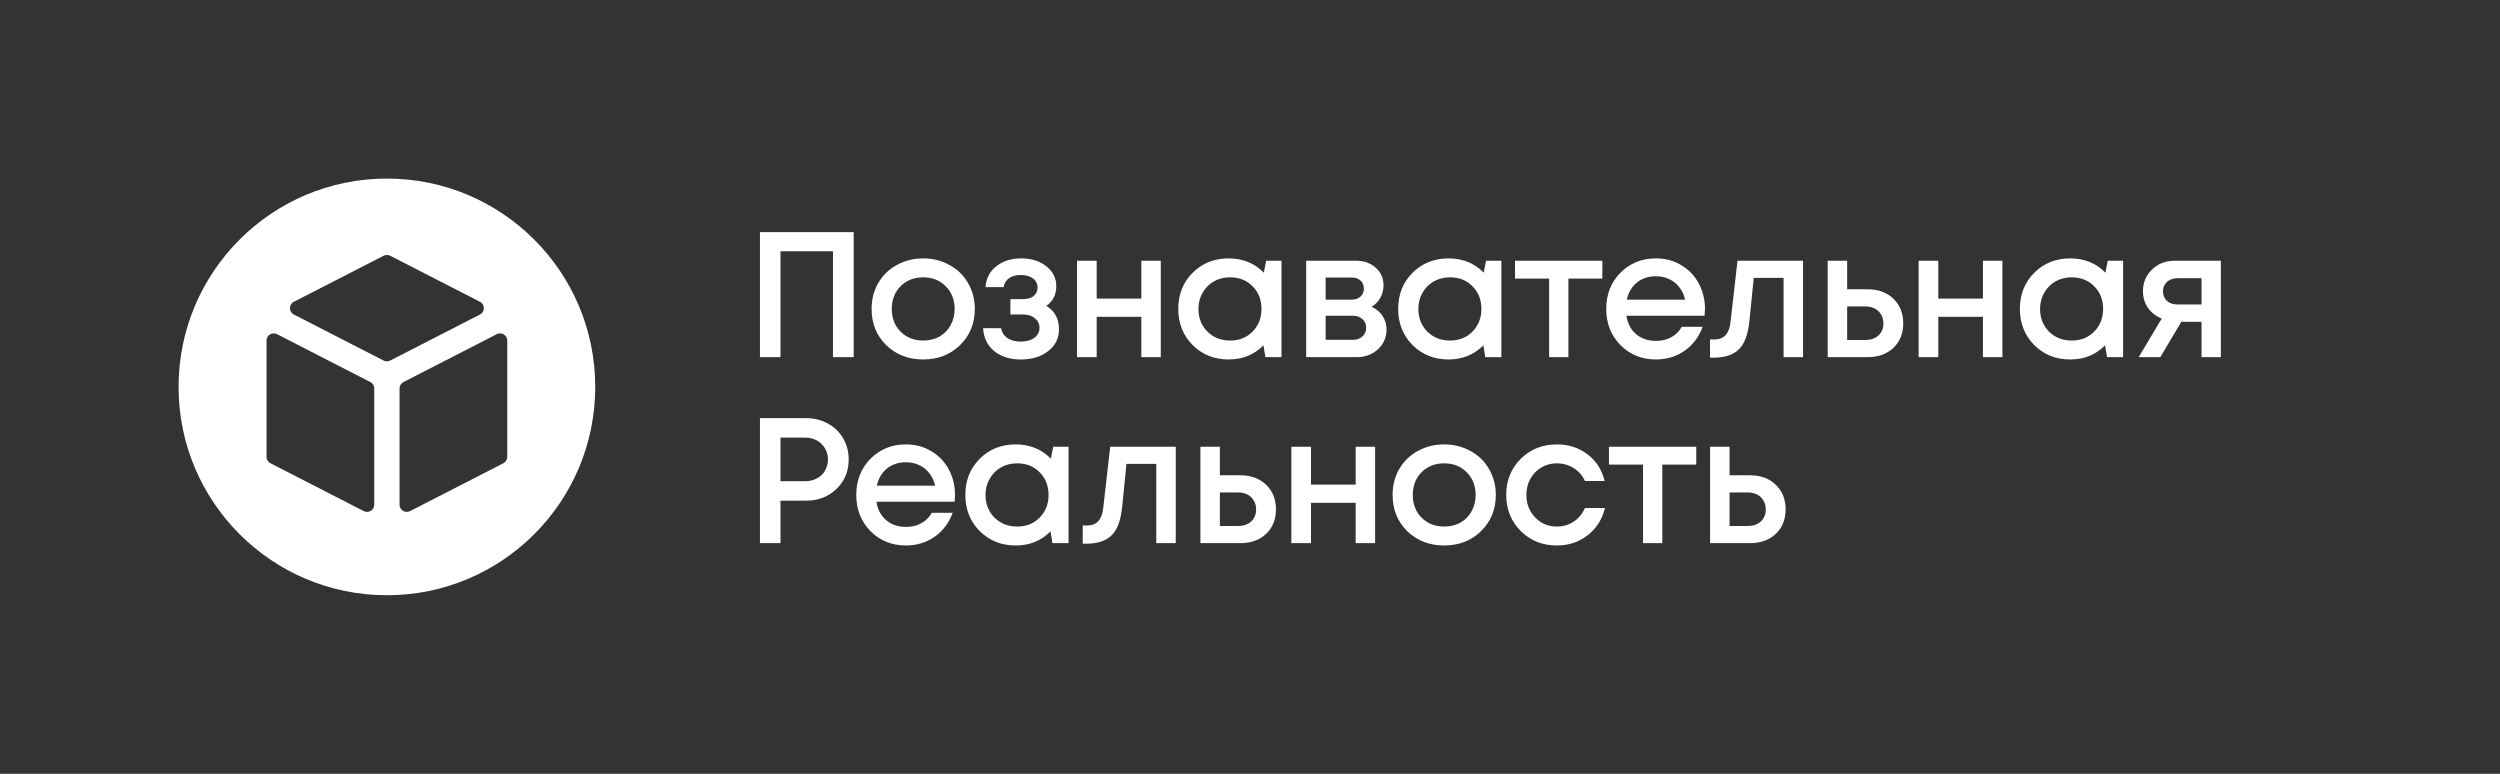 <?xml version="1.0" encoding="UTF-8"?> <svg xmlns="http://www.w3.org/2000/svg" width="1344" height="416" viewBox="0 0 1344 416" fill="none"><rect x="0" y="0" width="1344" height="416" fill="#333333" stroke="none"/><g clip-path="url(#clip0_37767_46)"><path fill-rule="evenodd" clip-rule="evenodd" d="M208 96C146.144 96 96 146.144 96 208C96 269.856 146.144 320 208 320C269.856 320 320 269.856 320 208C320 146.144 269.856 96 208 96ZM209.776 137.495C208.662 136.924 207.337 136.924 206.223 137.495L157.971 162.247C155.178 163.68 155.178 167.647 157.971 169.079L206.223 193.831C207.337 194.403 208.662 194.403 209.776 193.831L258.028 169.079C260.821 167.647 260.821 163.68 258.028 162.247L209.776 137.495ZM148.938 179.659C146.361 178.337 143.289 180.195 143.289 183.075V245.618C143.289 247.056 144.097 248.374 145.384 249.034L195.545 274.766C198.122 276.088 201.194 274.23 201.194 271.35V208.807C201.194 207.368 200.386 206.051 199.099 205.391L148.938 179.659ZM214.805 271.35C214.805 274.23 217.877 276.088 220.454 274.766L270.616 249.034C271.903 248.374 272.711 247.056 272.711 245.618V183.075C272.711 180.194 269.64 178.337 267.063 179.659L216.9 205.391C215.613 206.051 214.805 207.368 214.805 208.807V271.35Z" fill="white"></path></g><path d="M408.544 124.8H458.944V192H447.808V135.072H419.584V192H408.544V124.8ZM516.094 185.568C510.846 190.688 504.254 193.248 496.318 193.248C488.382 193.248 481.758 190.688 476.446 185.568C471.198 180.384 468.574 173.888 468.574 166.08C468.574 160.96 469.758 156.32 472.126 152.16C474.558 148 477.886 144.768 482.11 142.464C486.398 140.096 491.134 138.912 496.318 138.912C501.502 138.912 506.206 140.096 510.43 142.464C514.718 144.768 518.046 148 520.414 152.16C522.846 156.32 524.062 160.96 524.062 166.08C524.062 173.888 521.406 180.384 516.094 185.568ZM496.318 183.072C499.582 183.072 502.494 182.368 505.054 180.96C507.614 179.488 509.598 177.472 511.006 174.912C512.478 172.288 513.214 169.344 513.214 166.08C513.214 161.152 511.614 157.088 508.414 153.888C505.278 150.688 501.246 149.088 496.318 149.088C491.39 149.088 487.326 150.688 484.126 153.888C480.99 157.088 479.422 161.152 479.422 166.08C479.422 171.008 480.99 175.072 484.126 178.272C487.326 181.472 491.39 183.072 496.318 183.072ZM562.486 164.448C567.03 167.136 569.302 171.328 569.302 177.024C569.302 181.824 567.382 185.728 563.542 188.736C559.702 191.744 554.774 193.248 548.758 193.248C542.934 193.248 538.166 191.744 534.454 188.736C530.806 185.664 528.822 181.568 528.502 176.448H538.198C538.582 178.688 539.702 180.448 541.558 181.728C543.414 183.008 545.814 183.648 548.758 183.648C551.766 183.648 554.198 182.976 556.054 181.632C557.91 180.224 558.838 178.432 558.838 176.256C558.838 174.144 558.006 172.416 556.342 171.072C554.742 169.728 552.598 169.056 549.91 169.056H543.19V160.8H549.91C552.342 160.8 554.262 160.256 555.67 159.168C557.078 158.016 557.782 156.48 557.782 154.56C557.782 152.512 556.95 150.88 555.286 149.664C553.622 148.448 551.414 147.84 548.662 147.84C546.166 147.84 544.086 148.416 542.422 149.568C540.822 150.72 539.862 152.32 539.542 154.368H529.846C530.102 149.76 531.99 146.048 535.51 143.232C539.094 140.352 543.574 138.912 548.95 138.912C554.454 138.912 558.966 140.32 562.486 143.136C566.07 145.952 567.862 149.504 567.862 153.792C567.862 158.4 566.07 161.952 562.486 164.448ZM613.572 140.16H624.036V192H613.572V170.304H589.572V192H579.012V140.16H589.572V160.512H613.572V140.16ZM680.671 140.16H688.927V192H680.287L679.231 185.664C674.239 190.72 667.999 193.248 660.511 193.248C652.767 193.248 646.303 190.656 641.119 185.472C635.999 180.288 633.439 173.824 633.439 166.08C633.439 158.272 635.999 151.808 641.119 146.688C646.303 141.504 652.767 138.912 660.511 138.912C668.127 138.912 674.431 141.472 679.423 146.592L680.671 140.16ZM649.087 178.272C652.351 181.472 656.415 183.072 661.279 183.072C666.207 183.072 670.239 181.472 673.375 178.272C676.575 175.008 678.175 170.944 678.175 166.08C678.175 161.152 676.575 157.088 673.375 153.888C670.239 150.688 666.207 149.088 661.279 149.088C658.079 149.088 655.167 149.824 652.543 151.296C649.983 152.768 647.967 154.816 646.495 157.44C645.023 160 644.287 162.88 644.287 166.08C644.287 170.944 645.887 175.008 649.087 178.272ZM737.339 164.928C738.555 165.44 739.643 166.112 740.603 166.944C741.627 167.712 742.491 168.64 743.195 169.728C743.899 170.752 744.443 171.904 744.827 173.184C745.211 174.464 745.403 175.776 745.403 177.12C745.403 181.344 743.867 184.896 740.795 187.776C737.723 190.592 733.883 192 729.275 192H702.203V140.16H728.891C733.243 140.16 736.795 141.408 739.547 143.904C742.363 146.336 743.771 149.504 743.771 153.408C743.771 155.84 743.195 158.08 742.043 160.128C740.891 162.176 739.323 163.776 737.339 164.928ZM733.211 155.136C733.211 153.344 732.603 151.904 731.387 150.816C730.235 149.728 728.699 149.184 726.779 149.184H712.667V161.088H726.779C728.699 161.088 730.235 160.544 731.387 159.456C732.603 158.368 733.211 156.928 733.211 155.136ZM727.355 182.688C729.467 182.688 731.163 182.08 732.443 180.864C733.787 179.648 734.459 178.112 734.459 176.256C734.459 174.336 733.787 172.768 732.443 171.552C731.099 170.336 729.371 169.728 727.259 169.728H712.667V182.688H727.355ZM798.894 140.16H807.15V192H798.51L797.454 185.664C792.462 190.72 786.222 193.248 778.734 193.248C770.99 193.248 764.526 190.656 759.342 185.472C754.222 180.288 751.662 173.824 751.662 166.08C751.662 158.272 754.222 151.808 759.342 146.688C764.526 141.504 770.99 138.912 778.734 138.912C786.35 138.912 792.654 141.472 797.646 146.592L798.894 140.16ZM767.31 178.272C770.574 181.472 774.638 183.072 779.502 183.072C784.43 183.072 788.462 181.472 791.598 178.272C794.798 175.008 796.398 170.944 796.398 166.08C796.398 161.152 794.798 157.088 791.598 153.888C788.462 150.688 784.43 149.088 779.502 149.088C776.302 149.088 773.39 149.824 770.766 151.296C768.206 152.768 766.19 154.816 764.718 157.44C763.246 160 762.51 162.88 762.51 166.08C762.51 170.944 764.11 175.008 767.31 178.272ZM861.417 140.16V149.76H843.177V192H832.809V149.76H814.473V140.16H861.417ZM916.597 166.176C916.597 167.136 916.533 168.32 916.405 169.728H874.357C874.997 173.888 876.725 177.184 879.541 179.616C882.421 182.048 885.973 183.264 890.197 183.264C892.245 183.264 894.165 182.976 895.957 182.4C897.749 181.76 899.317 180.896 900.661 179.808C902.069 178.656 903.221 177.28 904.117 175.68H915.349C913.301 181.184 910.037 185.504 905.557 188.64C901.077 191.712 895.957 193.248 890.197 193.248C882.581 193.248 876.213 190.656 871.093 185.472C866.037 180.288 863.509 173.824 863.509 166.08C863.509 158.336 866.037 151.872 871.093 146.688C876.213 141.504 882.581 138.912 890.197 138.912C895.381 138.912 899.989 140.16 904.021 142.656C908.053 145.088 911.157 148.384 913.333 152.544C915.509 156.64 916.597 161.184 916.597 166.176ZM890.197 148.512C886.229 148.512 882.837 149.632 880.021 151.872C877.269 154.112 875.445 157.184 874.549 161.088H905.941C905.301 158.464 904.245 156.224 902.773 154.368C901.301 152.448 899.477 151.008 897.301 150.048C895.189 149.024 892.821 148.512 890.197 148.512ZM934.08 140.16H969.312V192H958.848V149.376H942.816L940.512 172.32C939.808 179.616 937.92 184.768 934.848 187.776C931.84 190.784 927.264 192.288 921.12 192.288H919.296V182.496H921.792C926.848 182.496 929.696 179.328 930.336 172.992L934.08 140.16ZM1004.08 155.52C1009.77 155.52 1014.38 157.216 1017.9 160.608C1021.42 164 1023.18 168.416 1023.18 173.856C1023.18 179.232 1021.42 183.616 1017.9 187.008C1014.38 190.336 1009.77 192 1004.08 192H982.571V140.16H993.035V155.52H1004.08ZM1002.83 182.784C1005.71 182.784 1008.04 181.984 1009.84 180.384C1011.63 178.72 1012.52 176.544 1012.52 173.856C1012.52 172.064 1012.11 170.496 1011.28 169.152C1010.51 167.744 1009.39 166.656 1007.92 165.888C1006.44 165.12 1004.75 164.736 1002.83 164.736H993.035V182.784H1002.83ZM1066.02 140.16H1076.49V192H1066.02V170.304H1042.02V192H1031.46V140.16H1042.02V160.512H1066.02V140.16ZM1133.12 140.16H1141.38V192H1132.74L1131.68 185.664C1126.69 190.72 1120.45 193.248 1112.96 193.248C1105.22 193.248 1098.76 190.656 1093.57 185.472C1088.45 180.288 1085.89 173.824 1085.89 166.08C1085.89 158.272 1088.45 151.808 1093.57 146.688C1098.76 141.504 1105.22 138.912 1112.96 138.912C1120.58 138.912 1126.88 141.472 1131.88 146.592L1133.12 140.16ZM1101.54 178.272C1104.8 181.472 1108.87 183.072 1113.73 183.072C1118.66 183.072 1122.69 181.472 1125.83 178.272C1129.03 175.008 1130.63 170.944 1130.63 166.08C1130.63 161.152 1129.03 157.088 1125.83 153.888C1122.69 150.688 1118.66 149.088 1113.73 149.088C1110.53 149.088 1107.62 149.824 1105 151.296C1102.44 152.768 1100.42 154.816 1098.95 157.44C1097.48 160 1096.74 162.88 1096.74 166.08C1096.74 170.944 1098.34 175.008 1101.54 178.272ZM1169.15 140.16H1193.92V192H1183.55V172.992H1172.7L1161.38 192H1149.76L1162.14 171.264C1159.01 169.984 1156.54 168.064 1154.75 165.504C1152.96 162.944 1152.06 159.968 1152.06 156.576C1152.06 151.904 1153.7 148 1156.96 144.864C1160.22 141.728 1164.29 140.16 1169.15 140.16ZM1170.59 163.68H1183.55V149.568H1170.59C1169.06 149.568 1167.68 149.888 1166.46 150.528C1165.31 151.104 1164.42 151.936 1163.78 153.024C1163.14 154.048 1162.82 155.264 1162.82 156.672C1162.82 158.72 1163.52 160.416 1164.93 161.76C1166.34 163.04 1168.22 163.68 1170.59 163.68ZM433.408 224.8C437.696 224.8 441.568 225.76 445.024 227.68C448.544 229.6 451.296 232.256 453.28 235.648C455.264 239.04 456.256 242.816 456.256 246.976C456.256 253.312 454.08 258.592 449.728 262.816C445.376 267.04 439.936 269.152 433.408 269.152H419.584V292H408.544V224.8H433.408ZM432.832 258.688C434.624 258.688 436.256 258.4 437.728 257.824C439.264 257.248 440.576 256.448 441.664 255.424C442.752 254.4 443.584 253.152 444.16 251.68C444.8 250.208 445.12 248.64 445.12 246.976C445.12 244.736 444.576 242.752 443.488 241.024C442.464 239.232 441.024 237.824 439.168 236.8C437.312 235.776 435.2 235.264 432.832 235.264H419.584V258.688H432.832ZM513.412 266.176C513.412 267.136 513.348 268.32 513.22 269.728H471.172C471.812 273.888 473.54 277.184 476.356 279.616C479.236 282.048 482.788 283.264 487.012 283.264C489.06 283.264 490.98 282.976 492.772 282.4C494.564 281.76 496.132 280.896 497.476 279.808C498.884 278.656 500.036 277.28 500.932 275.68H512.164C510.116 281.184 506.852 285.504 502.372 288.64C497.892 291.712 492.772 293.248 487.012 293.248C479.396 293.248 473.028 290.656 467.908 285.472C462.852 280.288 460.324 273.824 460.324 266.08C460.324 258.336 462.852 251.872 467.908 246.688C473.028 241.504 479.396 238.912 487.012 238.912C492.196 238.912 496.804 240.16 500.836 242.656C504.868 245.088 507.972 248.384 510.148 252.544C512.324 256.64 513.412 261.184 513.412 266.176ZM487.012 248.512C483.044 248.512 479.652 249.632 476.836 251.872C474.084 254.112 472.26 257.184 471.364 261.088H502.756C502.116 258.464 501.06 256.224 499.588 254.368C498.116 252.448 496.292 251.008 494.116 250.048C492.004 249.024 489.636 248.512 487.012 248.512ZM566.199 240.16H574.455V292H565.815L564.759 285.664C559.767 290.72 553.527 293.248 546.039 293.248C538.295 293.248 531.831 290.656 526.647 285.472C521.527 280.288 518.967 273.824 518.967 266.08C518.967 258.272 521.527 251.808 526.647 246.688C531.831 241.504 538.295 238.912 546.039 238.912C553.655 238.912 559.959 241.472 564.951 246.592L566.199 240.16ZM534.615 278.272C537.879 281.472 541.943 283.072 546.807 283.072C551.735 283.072 555.767 281.472 558.903 278.272C562.103 275.008 563.703 270.944 563.703 266.08C563.703 261.152 562.103 257.088 558.903 253.888C555.767 250.688 551.735 249.088 546.807 249.088C543.607 249.088 540.695 249.824 538.071 251.296C535.511 252.768 533.495 254.816 532.023 257.44C530.551 260 529.815 262.88 529.815 266.08C529.815 270.944 531.415 275.008 534.615 278.272ZM596.85 240.16H632.082V292H621.618V249.376H605.586L603.282 272.32C602.578 279.616 600.69 284.768 597.618 287.776C594.61 290.784 590.034 292.288 583.89 292.288H582.066V282.496H584.562C589.618 282.496 592.466 279.328 593.106 272.992L596.85 240.16ZM666.846 255.52C672.542 255.52 677.15 257.216 680.67 260.608C684.19 264 685.95 268.416 685.95 273.856C685.95 279.232 684.19 283.616 680.67 287.008C677.15 290.336 672.542 292 666.846 292H645.342V240.16H655.806V255.52H666.846ZM665.598 282.784C668.478 282.784 670.814 281.984 672.606 280.384C674.398 278.72 675.294 276.544 675.294 273.856C675.294 272.064 674.878 270.496 674.046 269.152C673.278 267.744 672.158 266.656 670.686 265.888C669.214 265.12 667.518 264.736 665.598 264.736H655.806V282.784H665.598ZM728.794 240.16H739.258V292H728.794V270.304H704.794V292H694.234V240.16H704.794V260.512H728.794V240.16ZM796.182 285.568C790.934 290.688 784.342 293.248 776.406 293.248C768.47 293.248 761.846 290.688 756.534 285.568C751.286 280.384 748.662 273.888 748.662 266.08C748.662 260.96 749.846 256.32 752.214 252.16C754.646 248 757.974 244.768 762.198 242.464C766.486 240.096 771.222 238.912 776.406 238.912C781.59 238.912 786.294 240.096 790.518 242.464C794.806 244.768 798.134 248 800.502 252.16C802.934 256.32 804.15 260.96 804.15 266.08C804.15 273.888 801.494 280.384 796.182 285.568ZM776.406 283.072C779.67 283.072 782.582 282.368 785.142 280.96C787.702 279.488 789.686 277.472 791.094 274.912C792.566 272.288 793.302 269.344 793.302 266.08C793.302 261.152 791.702 257.088 788.502 253.888C785.366 250.688 781.334 249.088 776.406 249.088C771.478 249.088 767.414 250.688 764.214 253.888C761.078 257.088 759.51 261.152 759.51 266.08C759.51 271.008 761.078 275.072 764.214 278.272C767.414 281.472 771.478 283.072 776.406 283.072ZM836.91 293.248C829.229 293.248 822.765 290.656 817.517 285.472C812.333 280.224 809.741 273.76 809.741 266.08C809.741 258.336 812.333 251.872 817.517 246.688C822.765 241.504 829.261 238.912 837.005 238.912C843.341 238.912 848.845 240.704 853.518 244.288C858.189 247.872 861.229 252.64 862.638 258.592H852.077C850.733 255.648 848.717 253.344 846.03 251.68C843.342 249.952 840.302 249.088 836.91 249.088C833.901 249.088 831.149 249.824 828.653 251.296C826.157 252.768 824.173 254.816 822.701 257.44C821.293 260 820.589 262.88 820.589 266.08C820.589 270.88 822.157 274.912 825.293 278.176C828.429 281.44 832.301 283.072 836.91 283.072C840.302 283.072 843.309 282.208 845.933 280.48C848.622 278.752 850.67 276.288 852.077 273.088H862.829C861.357 279.168 858.253 284.064 853.518 287.776C848.845 291.424 843.309 293.248 836.91 293.248ZM911.904 240.16V249.76H893.664V292H883.296V249.76H864.96V240.16H911.904ZM940.839 255.52C946.535 255.52 951.143 257.216 954.663 260.608C958.183 264 959.943 268.416 959.943 273.856C959.943 279.232 958.183 283.616 954.663 287.008C951.143 290.336 946.535 292 940.839 292H919.335V240.16H929.799V255.52H940.839ZM939.591 282.784C942.471 282.784 944.807 281.984 946.599 280.384C948.391 278.72 949.287 276.544 949.287 273.856C949.287 272.064 948.871 270.496 948.039 269.152C947.271 267.744 946.151 266.656 944.679 265.888C943.207 265.12 941.511 264.736 939.591 264.736H929.799V282.784H939.591Z" fill="white"></path><defs><clipPath id="clip0_37767_46"><rect width="224" height="224" fill="white" transform="translate(96 96)"></rect></clipPath></defs></svg> 